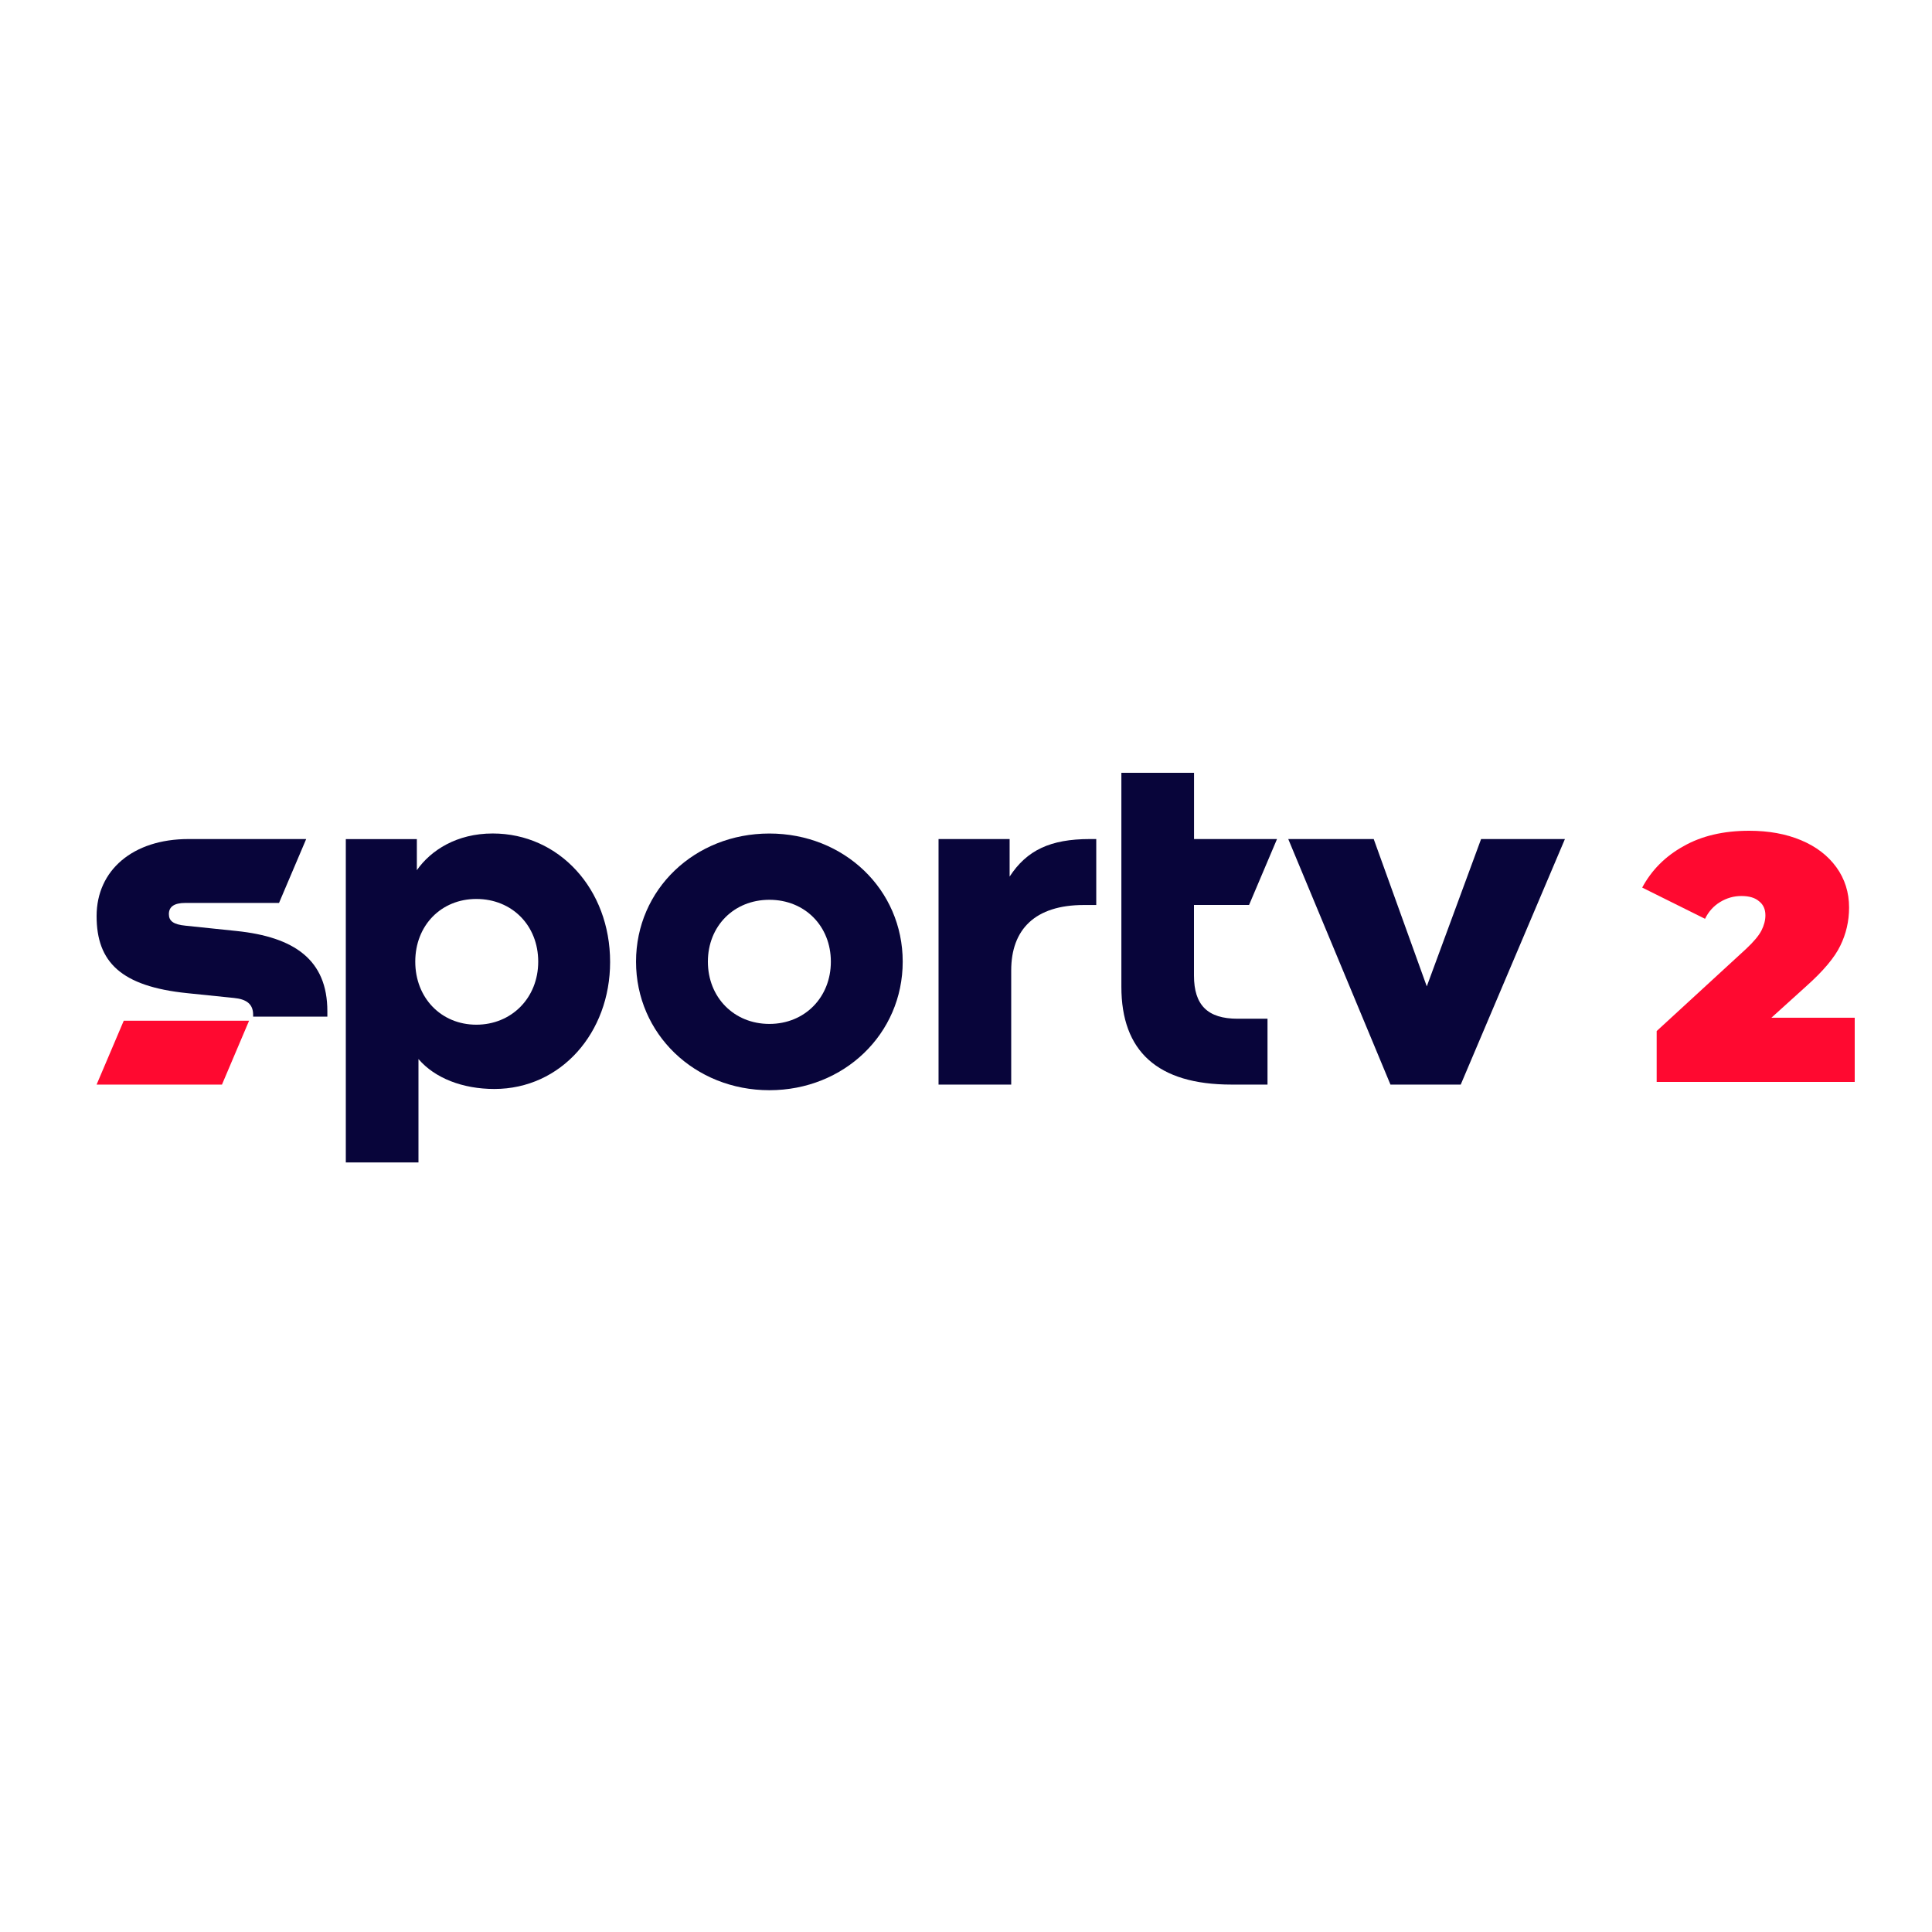 <svg width="100" height="100" viewBox="0 0 100 100" fill="none" xmlns="http://www.w3.org/2000/svg">
<path d="M6.406 52.831L5 56.138H11.489L12.893 52.831H6.406Z" fill="#FF0930"/>
<path d="M39.823 52.998C37.983 52.998 36.64 51.614 36.64 49.776C36.64 47.938 37.983 46.573 39.823 46.573C41.662 46.573 43.005 47.937 43.005 49.776C43.005 51.615 41.662 52.998 39.823 52.998ZM39.823 43.143C35.959 43.143 32.921 46.035 32.921 49.776C32.921 53.517 35.959 56.429 39.823 56.429C43.687 56.429 46.724 53.514 46.724 49.776C46.724 46.038 43.687 43.143 39.823 43.143" fill="#08053A"/>
<path d="M24.655 53.038C22.838 53.038 21.494 51.654 21.494 49.774C21.494 47.894 22.838 46.53 24.655 46.53C26.495 46.53 27.858 47.894 27.858 49.774C27.858 51.655 26.474 53.038 24.655 53.038V53.038ZM25.502 43.141C23.642 43.141 22.299 44.009 21.576 45.041V43.431H17.899V60.169H21.66V54.816C22.507 55.807 23.954 56.365 25.586 56.365C29.038 56.365 31.579 53.45 31.579 49.794C31.579 46.013 28.934 43.141 25.504 43.141" fill="#08053A"/>
<path d="M75.607 56.138L81 43.429H76.661L73.85 51.055L71.103 43.429H66.68L71.97 56.138H75.607Z" fill="#08053A"/>
<path d="M52.34 56.138V50.228C52.34 48.1 53.58 46.843 56.101 46.843H56.742V43.429H56.41C54.365 43.429 53.146 44.009 52.258 45.372V43.429H48.579V56.138H52.34Z" fill="#08053A"/>
<path d="M16.944 52.622V52.34C16.944 49.675 15.229 48.497 12.232 48.187L9.609 47.914C8.967 47.852 8.741 47.666 8.741 47.314C8.741 46.938 9.009 46.736 9.587 46.736H14.442L15.848 43.429H9.753C6.881 43.429 5 45.041 5 47.417C5 49.794 6.261 51.055 9.691 51.406L12.11 51.654C12.751 51.716 13.102 51.964 13.102 52.522V52.622H16.944Z" fill="#08053A"/>
<path d="M65.606 56.138V52.729H64.056C62.507 52.729 61.8 52.026 61.8 50.496V46.839H64.652L66.098 43.429H61.803V40H58.042V51.076C58.042 54.403 59.902 56.138 63.745 56.138H65.606Z" fill="#08053A"/>
<path d="M96 52.677V56H85.749V53.367L90.372 49.119C90.774 48.743 91.042 48.423 91.176 48.156C91.31 47.89 91.377 47.63 91.377 47.376C91.377 47.061 91.267 46.819 91.048 46.649C90.841 46.468 90.537 46.377 90.135 46.377C89.745 46.377 89.379 46.48 89.038 46.686C88.697 46.892 88.435 47.182 88.252 47.557L85 45.941C85.487 45.033 86.2 44.319 87.138 43.799C88.076 43.266 89.209 43 90.537 43C91.548 43 92.443 43.163 93.223 43.49C94.002 43.817 94.611 44.283 95.05 44.888C95.488 45.493 95.708 46.19 95.708 46.976C95.708 47.678 95.555 48.338 95.251 48.955C94.959 49.56 94.38 50.251 93.515 51.025L91.688 52.677H96Z" fill="#FF0930"/>
</svg>
